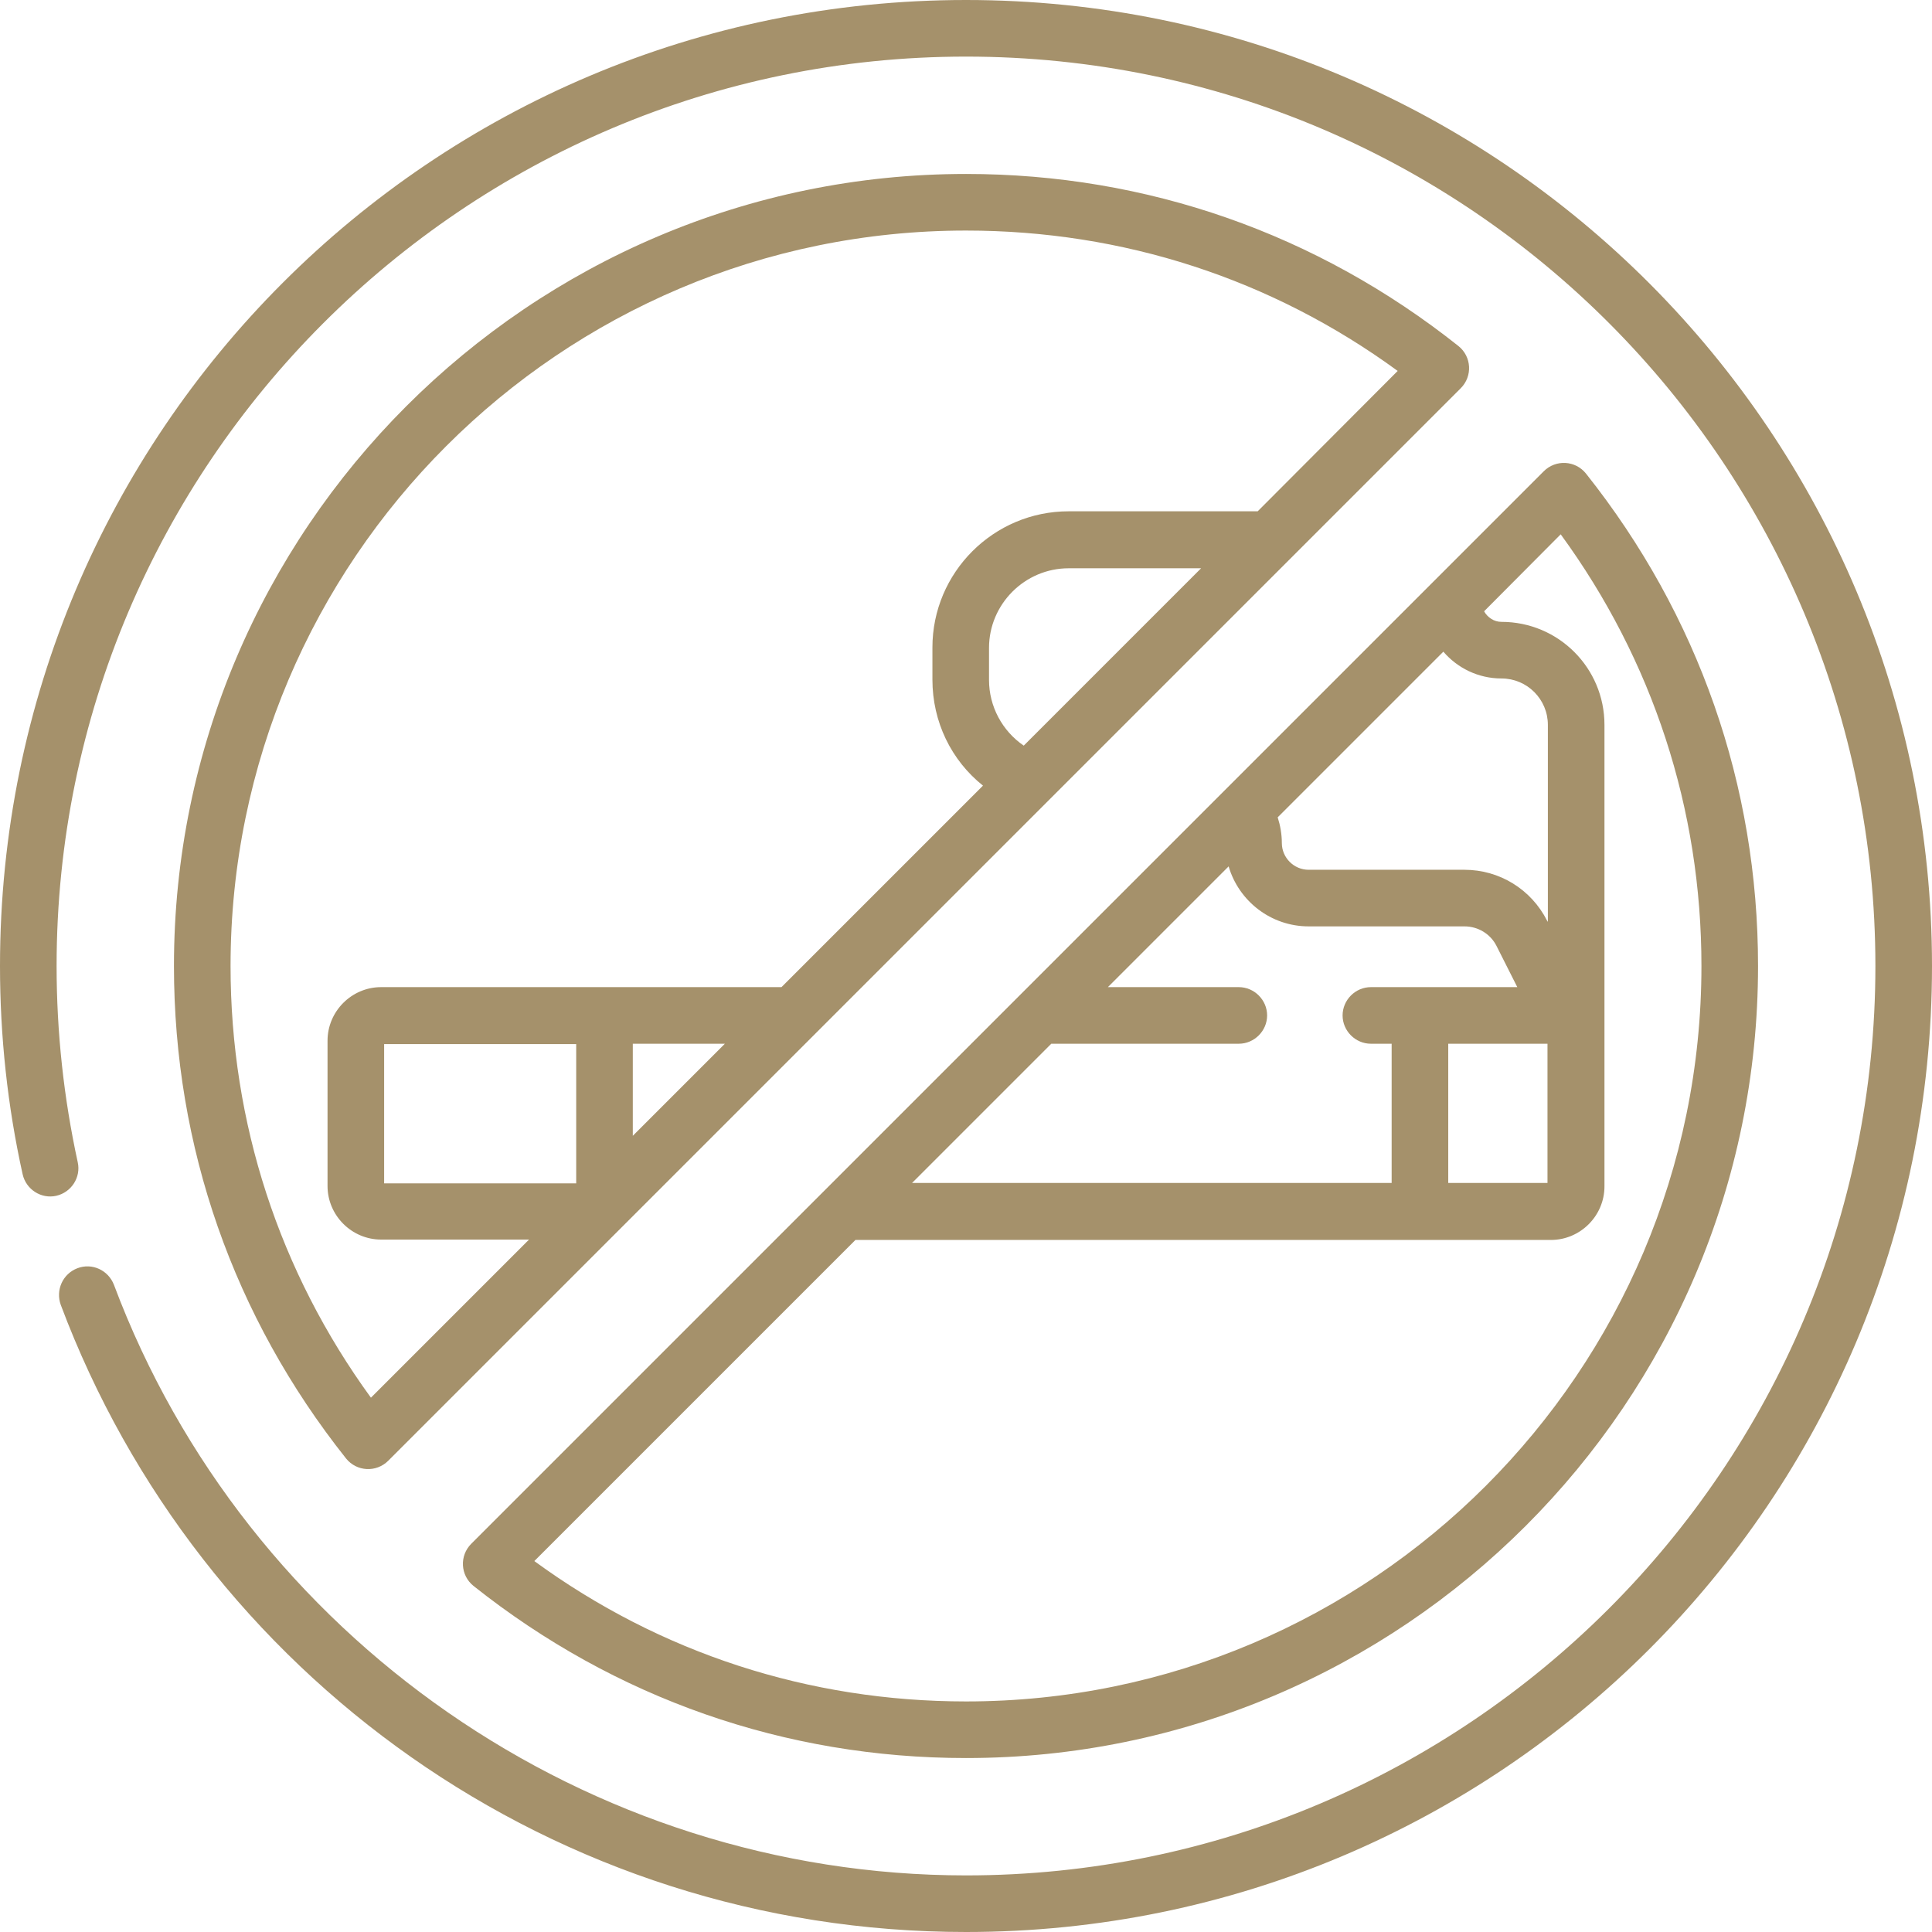 <?xml version="1.0" encoding="utf-8"?>
<!-- Generator: Adobe Illustrator 27.9.0, SVG Export Plug-In . SVG Version: 6.00 Build 0)  -->
<svg version="1.1" id="Capa_1" xmlns="http://www.w3.org/2000/svg" xmlns:xlink="http://www.w3.org/1999/xlink" x="0px" y="0px"
	 viewBox="0 0 512 512" style="enable-background:new 0 0 512 512;" xml:space="preserve">
<style type="text/css">
	.st0{fill:#A5916B;}
</style>
<g>
	<path class="st0" d="M256,0C114.5,0,0,114.5,0,256c0,18.6,2,37.2,6,55.2c0.9,4,4.9,6.6,8.9,5.7c4-0.9,6.6-4.9,5.7-8.9
		c-3.7-17-5.6-34.4-5.6-52C15,123.1,123.1,15,256,15c133.9,0,241,108.8,241,241c0,132.9-108.1,241-241,241
		c-100,0-190.7-62.9-225.8-156.5c-1.5-3.9-5.8-5.9-9.7-4.4c-3.9,1.5-5.8,5.8-4.4,9.7C52.9,443.9,147.1,512,256,512
		c141.5,0,256-114.5,256-256C512,115.4,398.1,0,256,0z"/>
	<path class="st0" d="M386.5,91.7C349,61.9,303.9,46.1,256,46.1C140.3,46.1,46.1,140.3,46.1,256c0,47.9,15.8,93,45.6,130.5
		c2.8,3.5,8,3.8,11.2,0.6c7.2-7.2,234.7-234.7,238.8-238.8l45.4-45.4C390.3,99.7,390,94.5,386.5,91.7L386.5,91.7z M152.7,313.6
		h-50.9v-36.9h50.9V313.6z M167.7,301v-24.4h24.4L167.7,301z M262.1,180.2v-8.5c0-11.6,9.5-21.1,21.1-21.1h35.1l-47,47
		C265.6,193.7,262.1,187.2,262.1,180.2z M333.3,135.5h-50.1c-19.9,0-36.1,16.2-36.1,36.1v8.5c0,11.2,5,21.4,13.4,28.1l-53.4,53.4
		h-46.9H101c-7.8,0-14.2,6.4-14.2,14.2v38.5c0,7.8,6.4,14.2,14.2,14.2h39.2l-41.9,41.9C74,337,61.1,297.6,61.1,256
		c0-107.5,87.4-194.9,194.9-194.9c41.6,0,81,12.8,114.4,37.2L333.3,135.5z"/>
	<path class="st0" d="M124.9,409.1c-3.2,3.2-2.9,8.4,0.6,11.2c37.5,29.8,82.6,45.6,130.5,45.6c115.7,0,209.9-94.1,209.9-209.9
		c0-47.9-15.8-93-45.6-130.5c-2.8-3.5-8-3.8-11.2-0.6l-29.2,29.2C375.6,158.4,129.3,404.7,124.9,409.1z M397.9,179.8
		c6.8,0,12.3,5.5,12.3,12.3v52.2L410,244c-4.2-8.3-12.6-13.5-21.9-13.5h-41.3c-3.9,0-7.1-3.2-7.1-7.1c0-2.3-0.4-4.6-1.1-6.8
		l43.9-43.9C386.2,177,391.7,179.8,397.9,179.8L397.9,179.8z M383.8,276.6h26.3v36.9h-26.3V276.6z M363.3,261.6
		c-4.1,0-7.5,3.4-7.5,7.5s3.4,7.5,7.5,7.5h5.5v36.9H241.7l36.9-36.9h49.7c4.1,0,7.5-3.4,7.5-7.5s-3.4-7.5-7.5-7.5h-34.7l32-32
		c2.7,9.2,11.2,15.9,21.2,15.9h41.3c3.6,0,6.9,2,8.5,5.2l5.5,10.9C387,261.6,377.4,261.6,363.3,261.6z M413.6,141.6
		C438,175,450.9,214.4,450.9,256c0,107.5-87.4,194.9-194.9,194.9c-41.6,0-81-12.8-114.4-37.2l85.1-85.1h149.7c0,0,0,0,0,0H411
		c7.8,0,14.2-6.4,14.2-14.2v-38.5v-83.8c0-15.1-12.2-27.3-27.3-27.3c-2,0-3.7-1.2-4.6-2.8L413.6,141.6z"/>
</g>
</svg>
